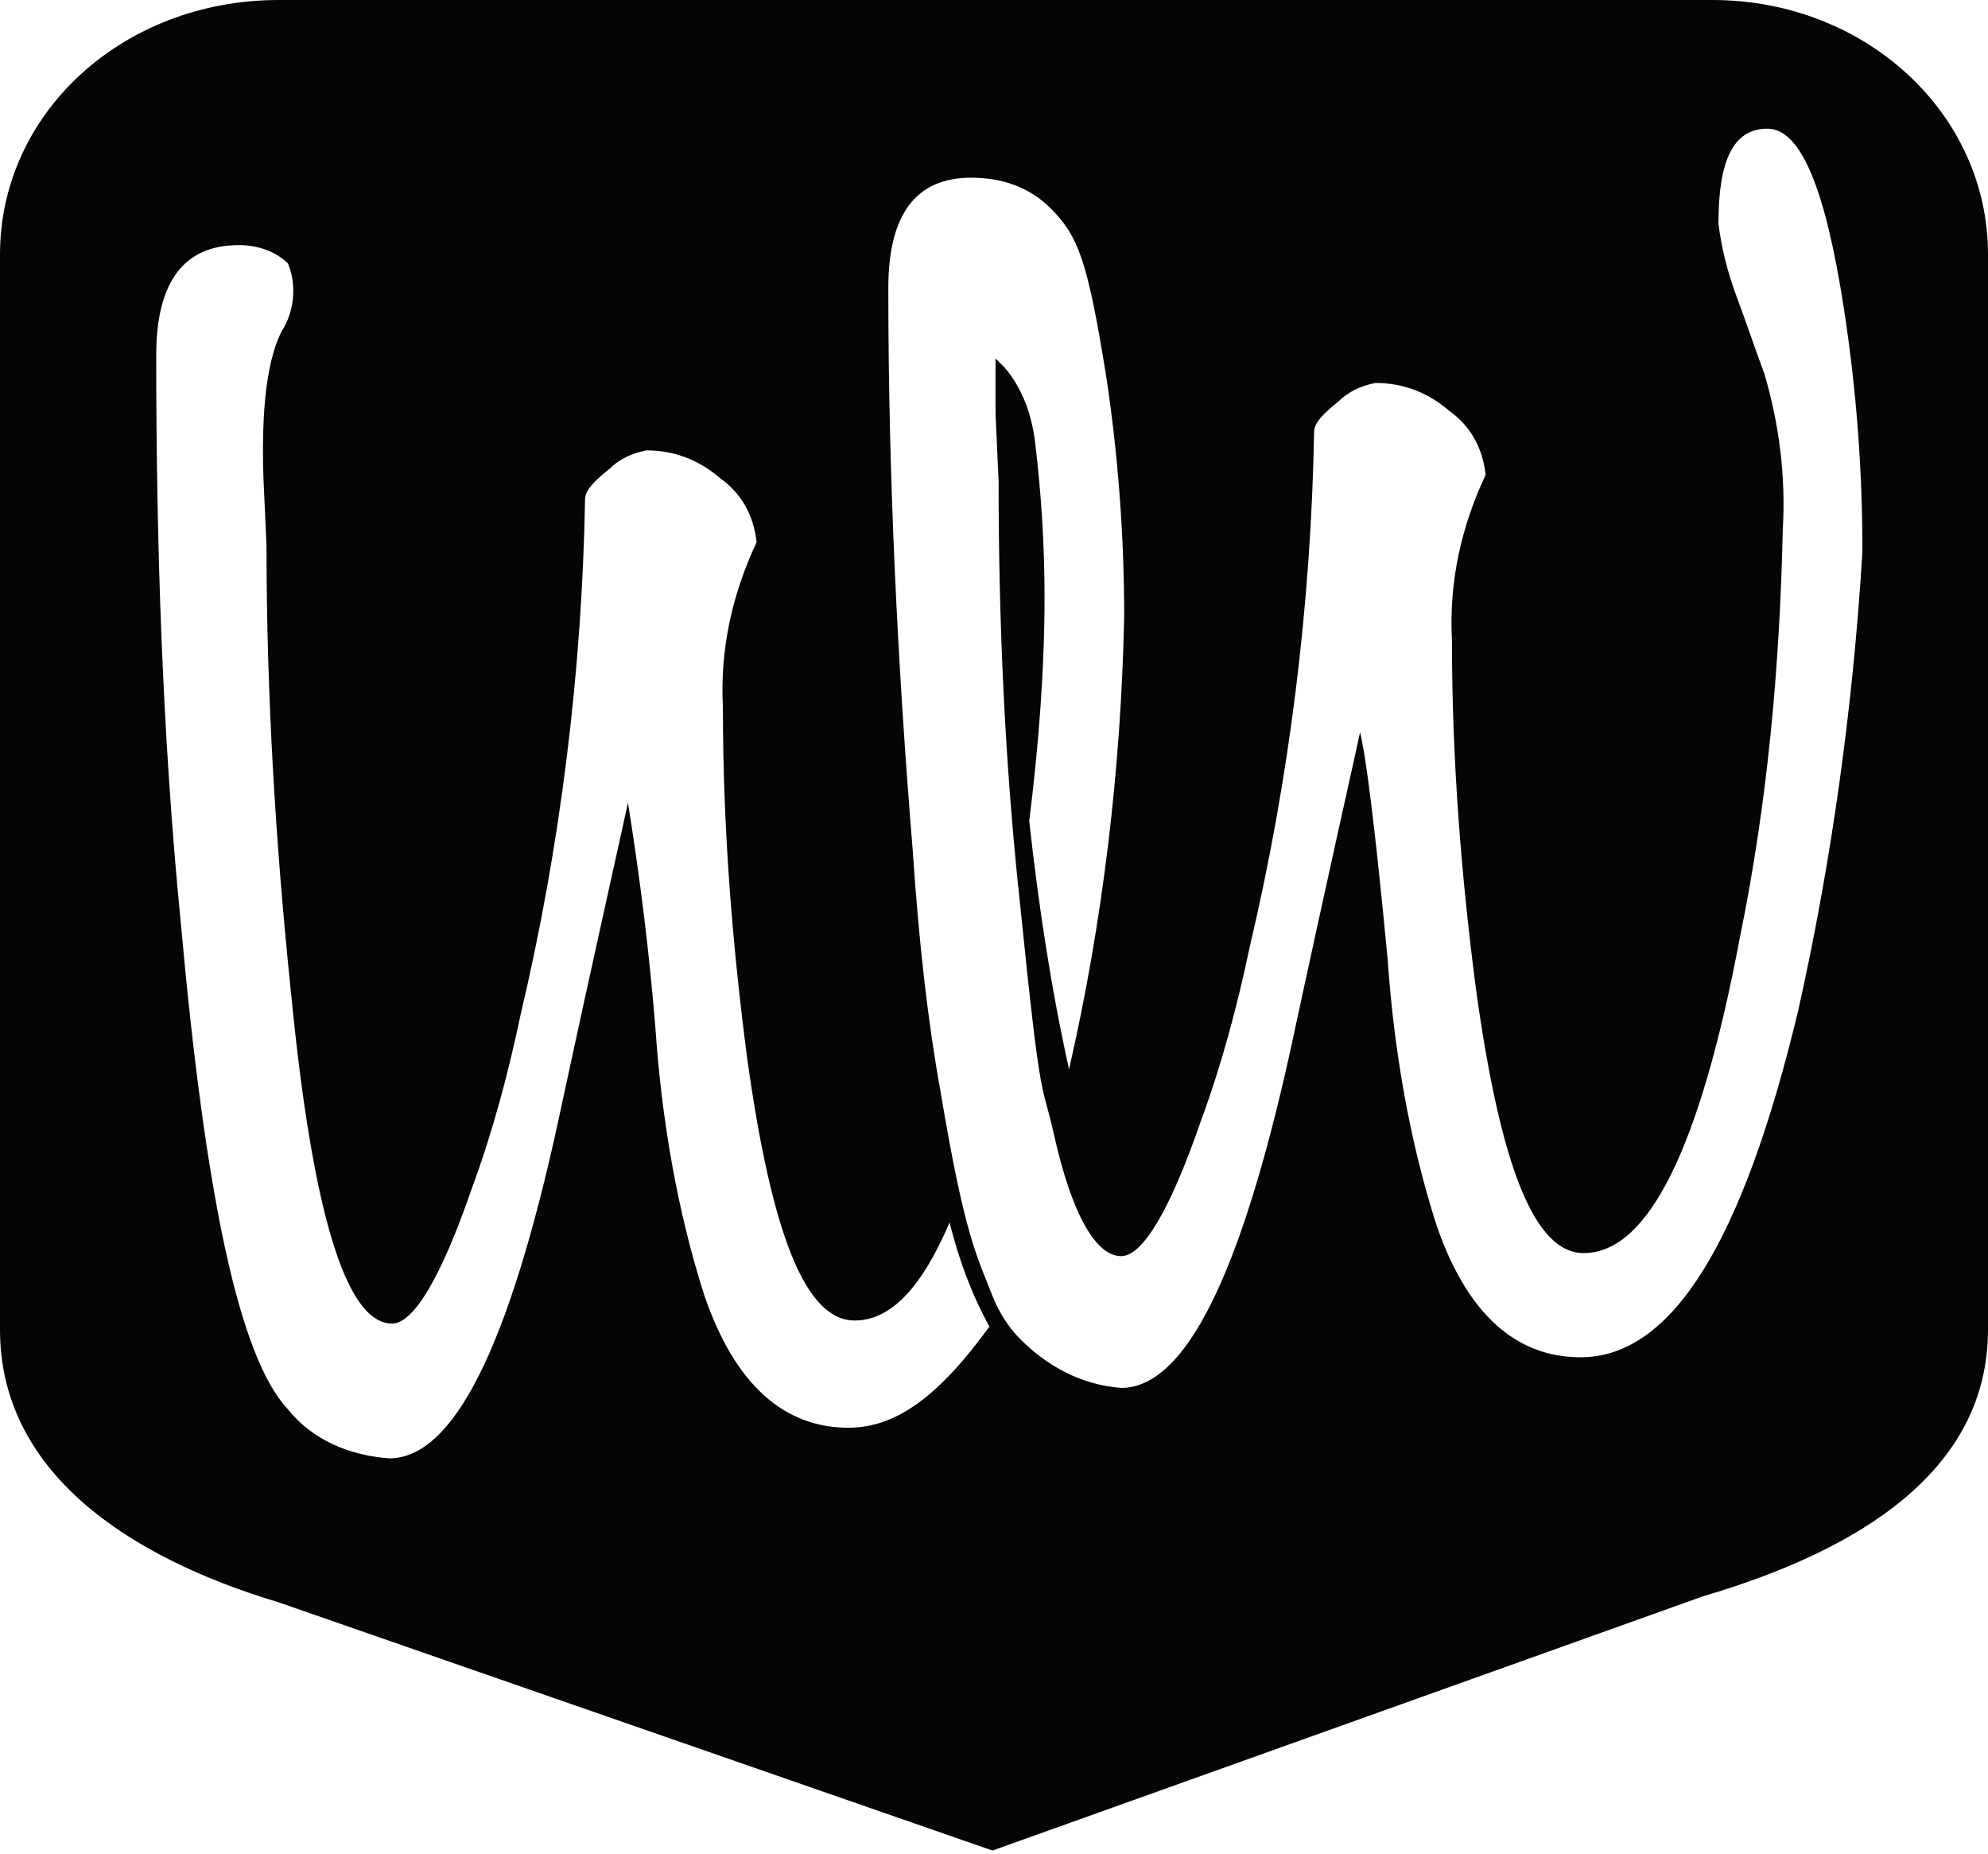 <?xml version="1.0" encoding="utf-8"?>
<!-- Generator: Adobe Illustrator 26.3.1, SVG Export Plug-In . SVG Version: 6.00 Build 0)  -->
<svg version="1.1" id="Layer_1" xmlns="http://www.w3.org/2000/svg" xmlns:xlink="http://www.w3.org/1999/xlink" x="0px" y="0px"
	 viewBox="0 0 64.9 60.5" style="enable-background:new 0 0 64.9 60.5;" xml:space="preserve">
<style type="text/css">
	.st0{clip-path:url(#SVGID_00000134242831832941589900000012251678283088060568_);}
	.st1{fill:#040504;}
</style>
<g>
	<defs>
		<rect id="SVGID_1_" width="64.9" height="60.5"/>
	</defs>
	<clipPath id="SVGID_00000047040069028543825260000003259725085624316065_">
		<use xlink:href="#SVGID_1_"  style="overflow:visible;"/>
	</clipPath>
	<g id="Group_17630" style="clip-path:url(#SVGID_00000047040069028543825260000003259725085624316065_);">
		<path id="Path_15960" class="st1" d="M55.9,0H9.1C4,0,0,3.7,0,8.3v35.1c0,4.6,4.1,7.4,9.1,8.9l23.3,8.1l23.2-8.3
			c5.1-1.5,9.3-4.1,9.3-8.7V8.3C64.9,3.7,60.9,0,55.9,0 M27.7,46.6c-2.1,0-3.7-1.4-4.7-4.3c-0.9-2.8-1.4-5.8-1.6-8.7
			c-0.2-2.5-0.5-4.9-0.9-7.4c-0.1,0.5-0.9,4-2.3,10.5c-1.6,7.3-3.4,10.9-5.5,10.9c-1.3-0.1-2.5-0.6-3.3-1.6c-1.6-1.7-2.7-7-3.5-15.9
			C5.3,24,5.1,17.8,5.1,11.6C5.1,9.2,6,8,7.8,8c0.6,0,1.2,0.2,1.6,0.6c0.3,0.7,0.2,1.6-0.2,2.2c-0.3,0.6-0.7,1.8-0.6,4.8l0.1,2.2
			c0,4.9,0.3,9.8,0.8,14.6c0.7,7.2,1.8,10.8,3.3,10.8c0.7,0,1.6-1.5,2.6-4.4c0.7-1.9,1.2-3.8,1.6-5.7c1.3-5.5,2-11.2,2.1-16.8
			c0-0.3,0.3-0.6,0.8-1c0.3-0.3,0.7-0.5,1.2-0.6c0.9,0,1.7,0.3,2.4,0.9c0.7,0.5,1.1,1.2,1.2,2.1c-0.8,1.7-1.2,3.5-1.1,5.4
			c0,3.9,0.3,7.7,0.8,11.5c0.8,5.7,1.9,8.5,3.5,8.5l0,0c1.2,0,2.2-1.1,3.1-3.2c0.3,1.2,0.7,2.3,1.3,3.4
			C30.7,45.5,29.3,46.6,27.7,46.6 M58.7,33c-1.8,7.5-4.1,11.3-7.1,11.3c-2.1,0-3.7-1.4-4.7-4.3c-0.9-2.8-1.4-5.8-1.6-8.7
			c-0.4-4.2-0.7-6.6-0.9-7.4c-0.1,0.5-0.9,4-2.3,10.5c-1.6,7.2-3.4,10.9-5.5,10.9c-1.3-0.1-2.4-0.7-3.3-1.6
			c-0.4-0.4-0.7-0.9-0.9-1.4c-0.5-1.3-0.9-1.9-1.7-6.7c-0.4-2.2-0.7-4.8-0.9-7.8C29.3,21.7,29,15.6,29,9.4c0-2.4,0.9-3.6,2.7-3.6
			c1,0,1.9,0.3,2.6,1c0.9,0.9,1.2,1.7,1.8,5.4c0.4,2.6,0.6,5.3,0.6,7.9c-0.1,5-0.7,10-1.8,14.8c-0.6-2.7-1-5.4-1.3-8.1
			c0.3-2.4,0.5-4.9,0.5-7.3c0-1.7-0.1-3.3-0.3-5c-0.1-0.9-0.4-1.8-1-2.5c-0.2-0.2-0.3-0.3-0.3-0.3c0,0.5,0,1.1,0,1.8l0.1,2.2
			c0,4.6,0.2,9.2,0.7,13.8c0.7,6.9,0.7,5.7,1.1,7.5c0,0,0,0,0,0c0.6,2.7,1.4,4,2.2,4c0.7,0,1.6-1.5,2.6-4.4c0.7-1.9,1.2-3.8,1.6-5.7
			c1.3-5.5,2-11.2,2.1-16.8c0-0.3,0.3-0.6,0.8-1c0.3-0.3,0.7-0.5,1.2-0.6c0.9,0,1.7,0.3,2.4,0.9c0.7,0.5,1.1,1.2,1.2,2.1
			c-0.8,1.7-1.2,3.5-1.1,5.4c0,3.9,0.3,7.7,0.8,11.5c0.8,5.7,1.9,8.5,3.5,8.5c2.1,0,3.8-3.4,5.1-10.3c0.9-4.4,1.3-8.8,1.4-13.3
			c0.1-1.7-0.1-3.4-0.6-5.1c-0.3-0.8-0.6-1.7-0.9-2.5c-0.3-0.8-0.5-1.6-0.6-2.4c0-2.1,0.5-3.1,1.6-3.1c1.1,0,1.9,2,2.5,5.9
			c0.4,2.6,0.6,5.2,0.6,7.9C60.5,23,59.8,28.1,58.7,33"/>
	</g>
</g>
</svg>
